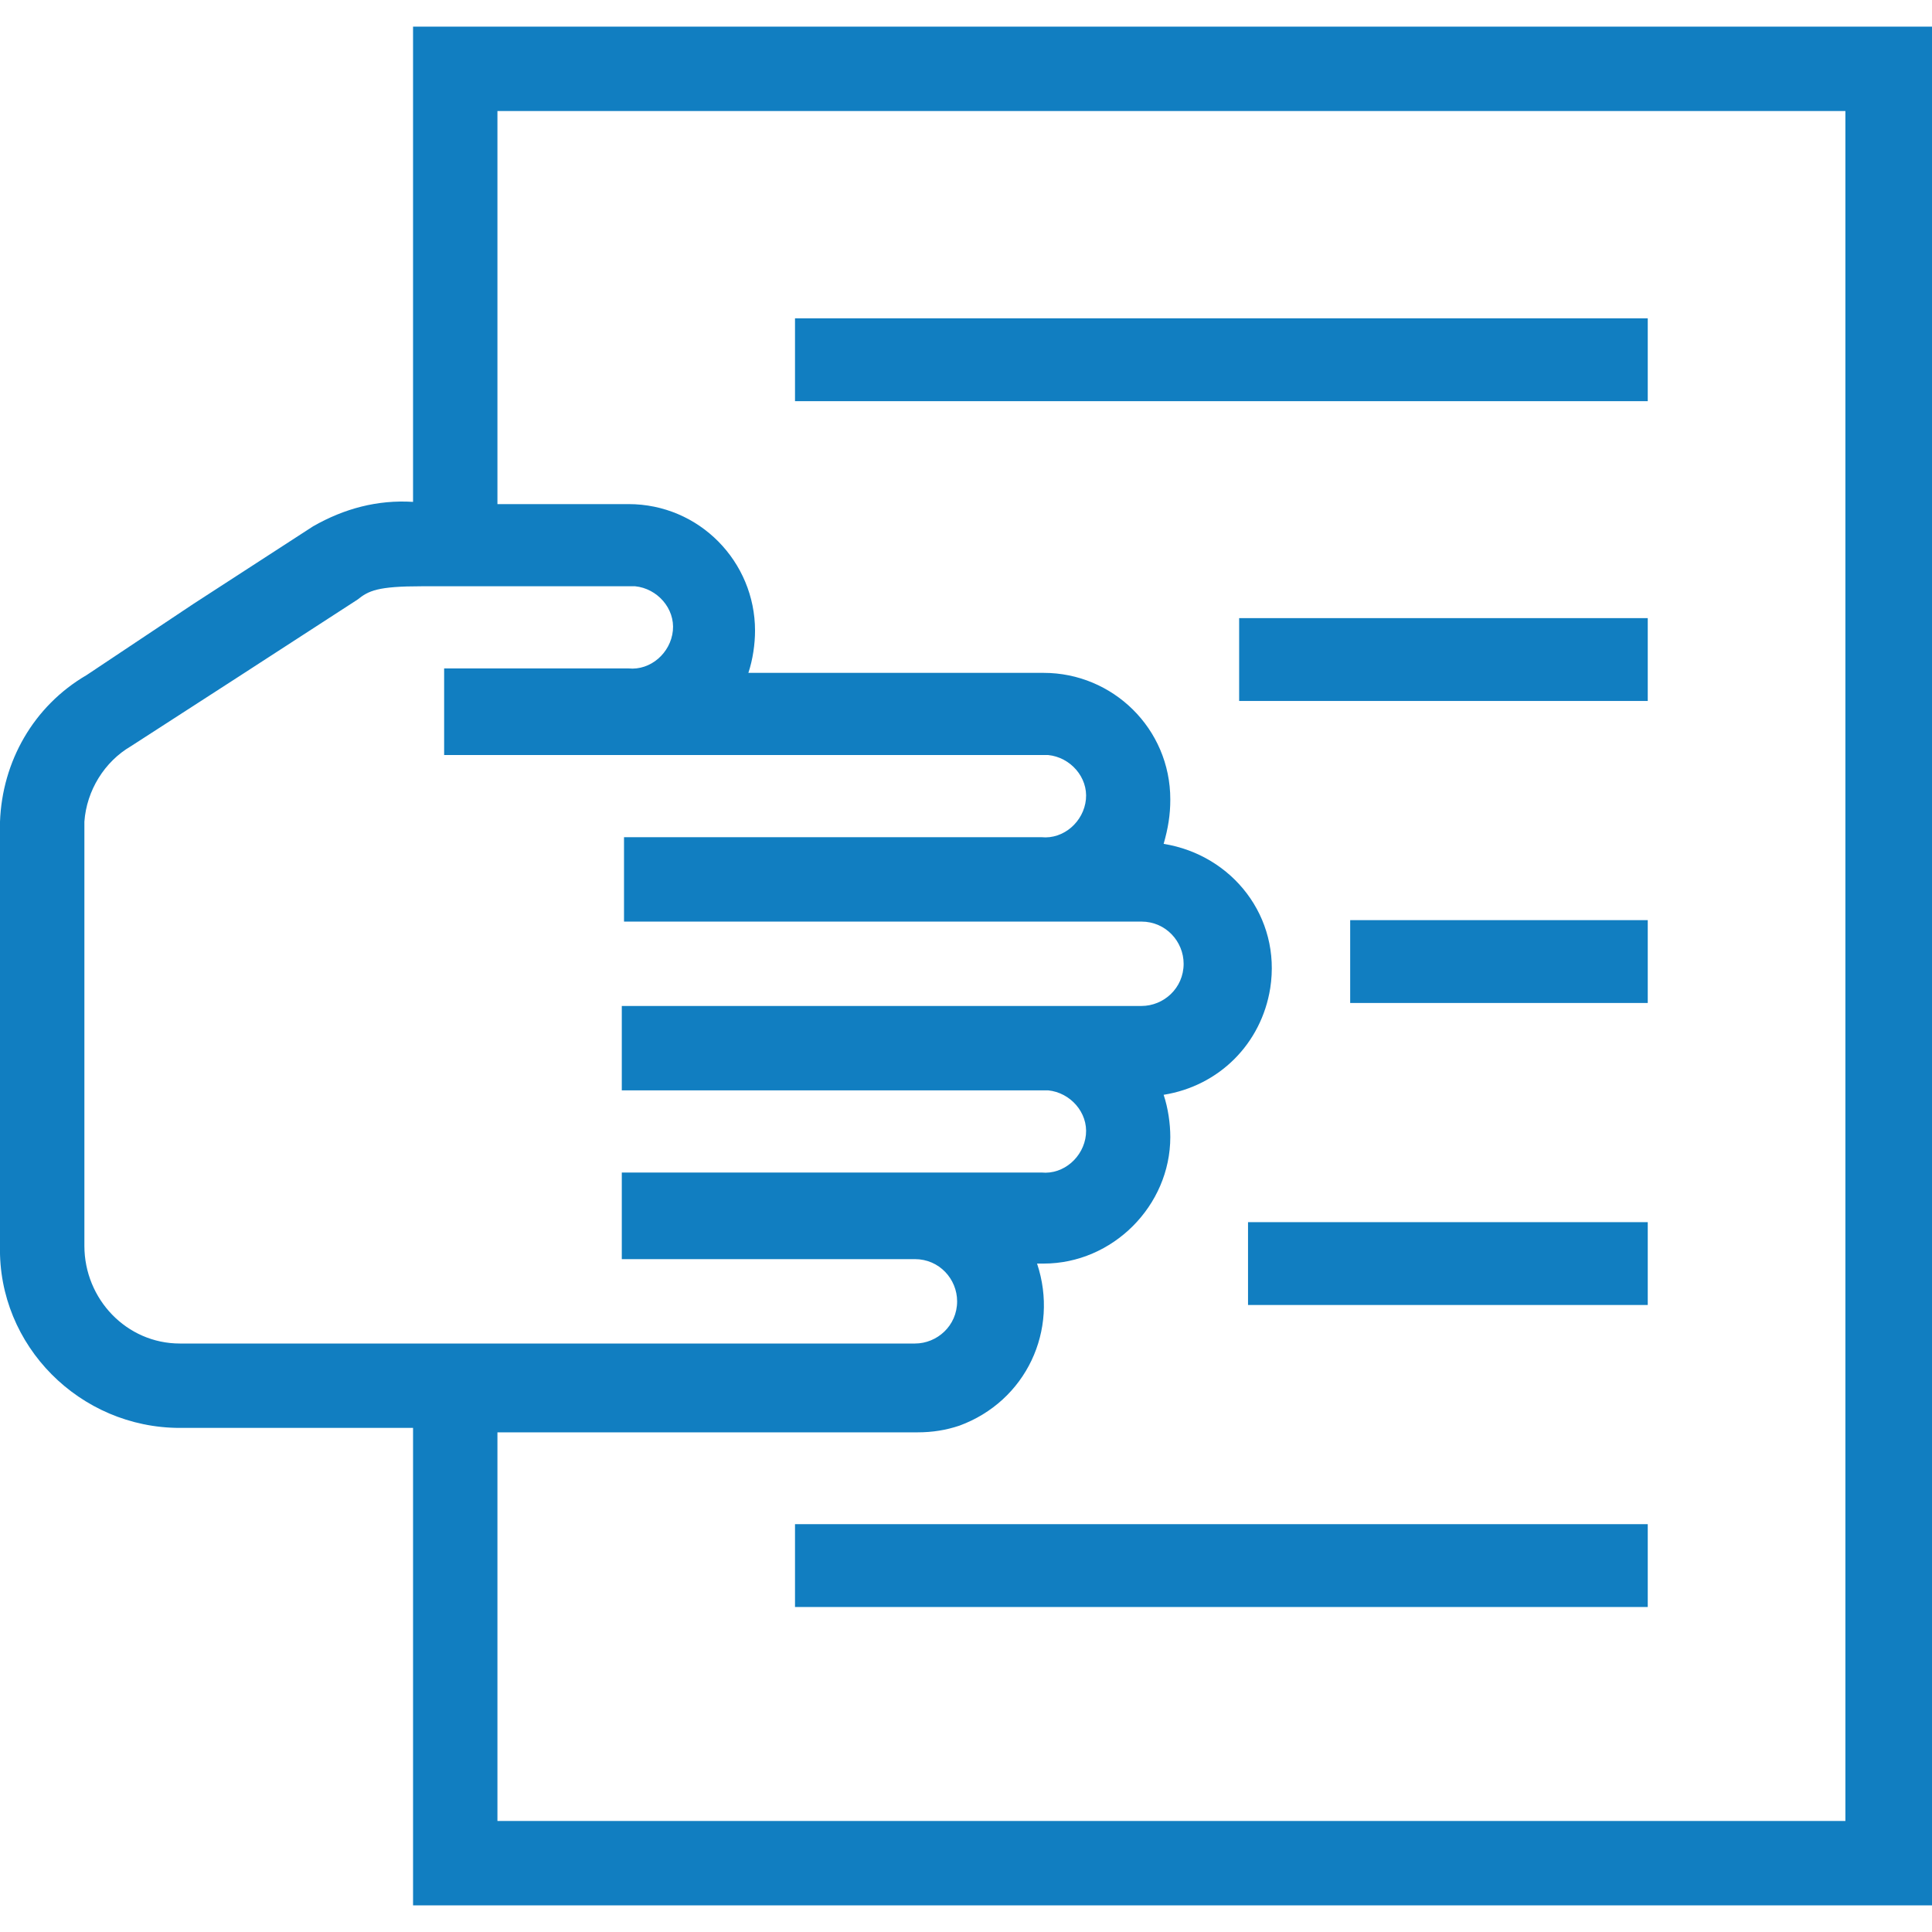<?xml version="1.0" encoding="utf-8"?>
<!-- Generator: Adobe Illustrator 22.0.1, SVG Export Plug-In . SVG Version: 6.00 Build 0)  -->
<svg version="1.1" id="レイヤー_1" xmlns="http://www.w3.org/2000/svg" xmlns:xlink="http://www.w3.org/1999/xlink" x="0px"
	 y="0px" viewBox="0 0 87 87" style="enable-background:new 0 0 87 87;" xml:space="preserve">
<style type="text/css">
	.st0{fill:#117EC1;}
	.st1{fill:none;stroke:#117EC1;stroke-width:3.73;stroke-miterlimit:10;}
</style>
<title>recommend</title>
<g id="レイヤー_2_1_">
	<g id="レイヤー_1-2">
		<path class="st0" d="M18.6,85.8V64.3H8.1c-4.5,0-8.2-3.7-8.1-8.2V37c0.1-2.7,1.5-5.2,3.9-6.6l4.8-3.2l5.4-3.5
			c1.4-0.8,2.9-1.2,4.5-1.1V1.2H87v84.6H18.6 M22.4,82h60.7V5H22.4v17.7h5.9c3.2,0,5.7,2.6,5.7,5.7c0,0.6-0.1,1.3-0.3,1.9h13.3
			c3.1,0,5.7,2.5,5.7,5.7c0,0.7-0.1,1.3-0.3,2c3.1,0.5,5.3,3.3,4.8,6.5c-0.4,2.5-2.3,4.4-4.8,4.8c0.2,0.6,0.3,1.3,0.3,1.9
			c0,3.1-2.6,5.7-5.7,5.7c0,0,0,0,0,0h-0.3c1,3-0.5,6.2-3.5,7.3c-0.6,0.2-1.2,0.3-1.9,0.3H22.4V82 M16.1,27l-5.4,3.5l-4.8,3.1
			c-1.2,0.7-2,2-2.1,3.4v19.1c0,2.4,1.9,4.4,4.3,4.4c0,0,0,0,0,0h33.1c1,0,1.9-0.8,1.9-1.9c0-1-0.8-1.9-1.9-1.9H28v-3.9h18.9
			c1,0.1,1.9-0.7,2-1.7s-0.7-1.9-1.7-2H28v-3.8h23.4c1,0,1.9-0.8,1.9-1.9c0-1-0.8-1.9-1.9-1.9H28.1v-3.8h18.8c1,0.1,1.9-0.7,2-1.7
			c0.1-1-0.7-1.9-1.7-2c-0.1,0-0.2,0-0.3,0H22.7l0,0H20v-3.9h8.3c1,0.1,1.9-0.7,2-1.7c0.1-1-0.7-1.9-1.7-2c-0.1,0-0.2,0-0.3,0H19
			C17,26.4,16.6,26.6,16.1,27"/>
		<line class="st1" x1="35.8" y1="16.2" x2="74.2" y2="16.2"/>
		<line class="st1" x1="55.8" y1="29.7" x2="74.2" y2="29.7"/>
		<line class="st1" x1="60.8" y1="43.3" x2="74.2" y2="43.3"/>
		<line class="st1" x1="56.2" y1="56.9" x2="74.2" y2="56.9"/>
		<line class="st1" x1="35.8" y1="70.5" x2="74.2" y2="70.5"/>
	</g>
</g>
</svg>
